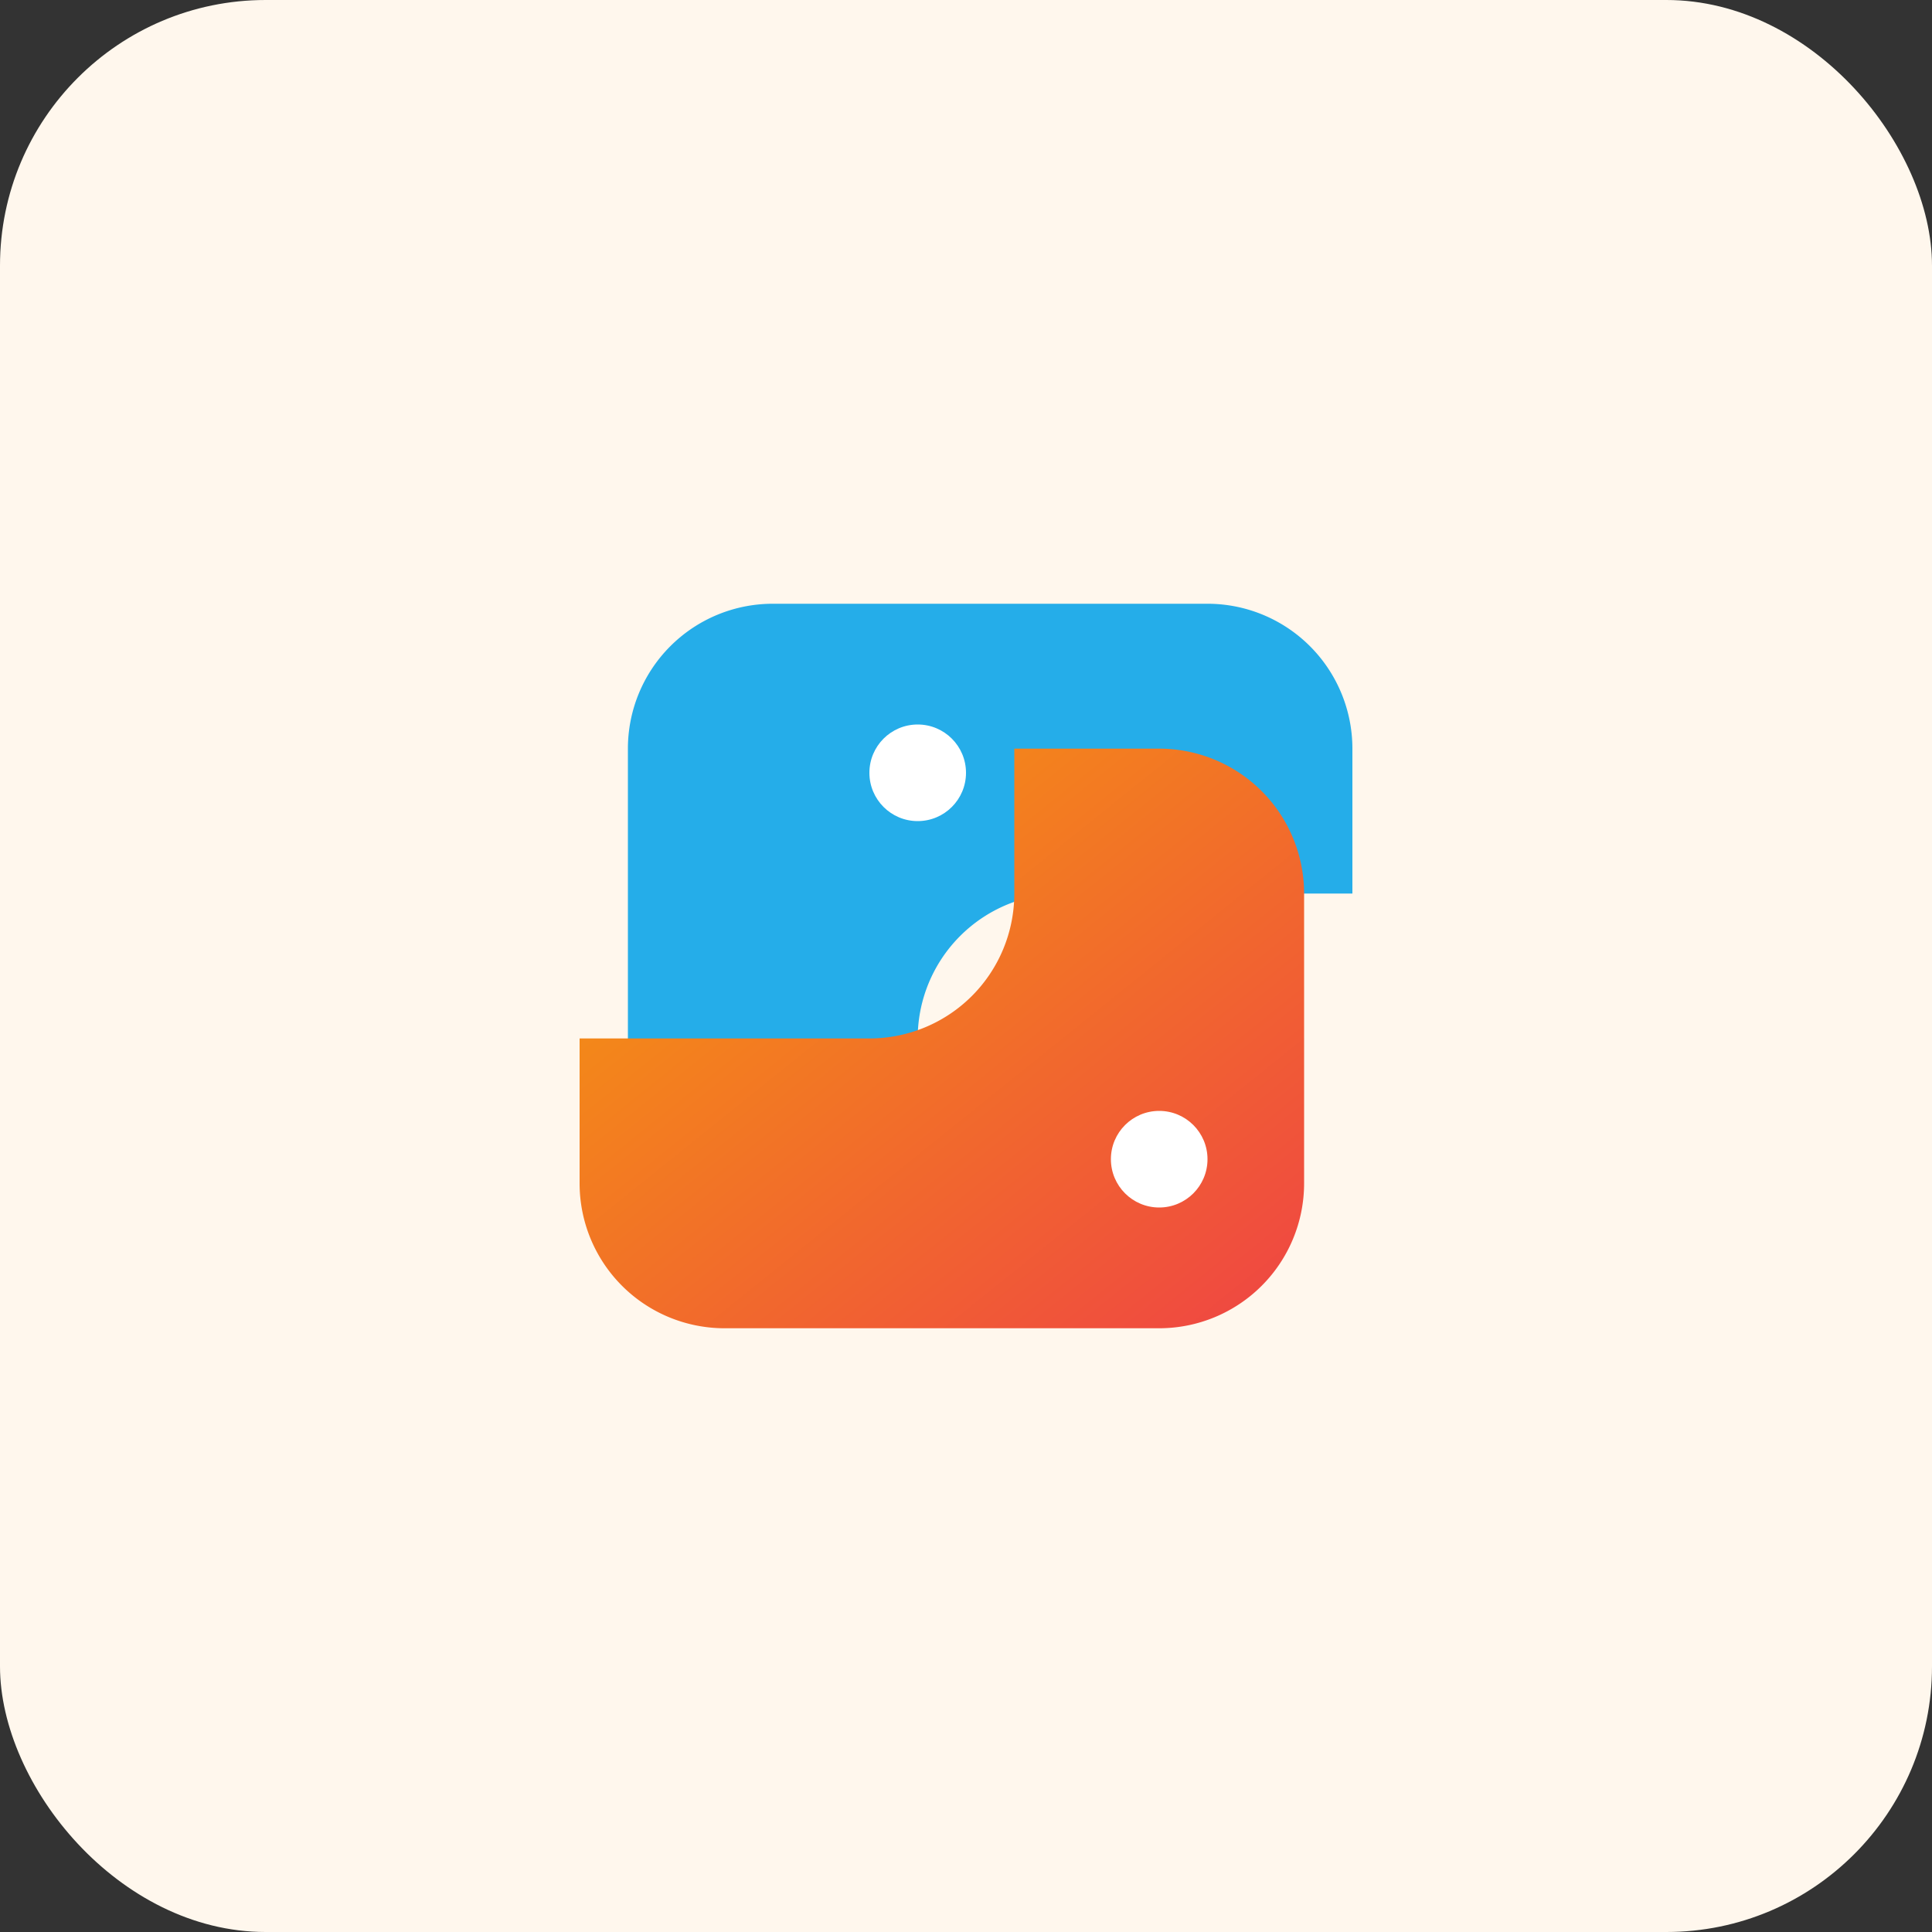 <svg xmlns="http://www.w3.org/2000/svg" viewBox="0 0 160 160" role="img">
  <rect x="0" y="0" width="160" height="160" fill="#333333" stroke="none"/>
  <defs>
    <linearGradient id="g5" x1="0" y1="0" x2="1" y2="1">
      <stop offset="0%" stop-color="#f59e0b"/>
      <stop offset="100%" stop-color="#ef4444"/>
    </linearGradient>
  </defs>
  <rect width="160" height="160" rx="22" fill="#fff7ed"/>
  <path d="M60 50h40a12 12 0 0 1 12 12v12H88a12 12 0 0 0-12 12v12H64a12 12 0 0 1-12-12V62a12 12 0 0 1 12-12z" fill="#0ea5e9" opacity="0.9"/>
  <path d="M100 110H60a12 12 0 0 1-12-12V86h24a12 12 0 0 0 12-12V62h12a12 12 0 0 1 12 12v24a12 12 0 0 1-12 12z" fill="url(#g5)"/>
  <circle cx="76" cy="64" r="4" fill="#fff"/>
  <circle cx="96" cy="96" r="4" fill="#fff"/>
</svg>
